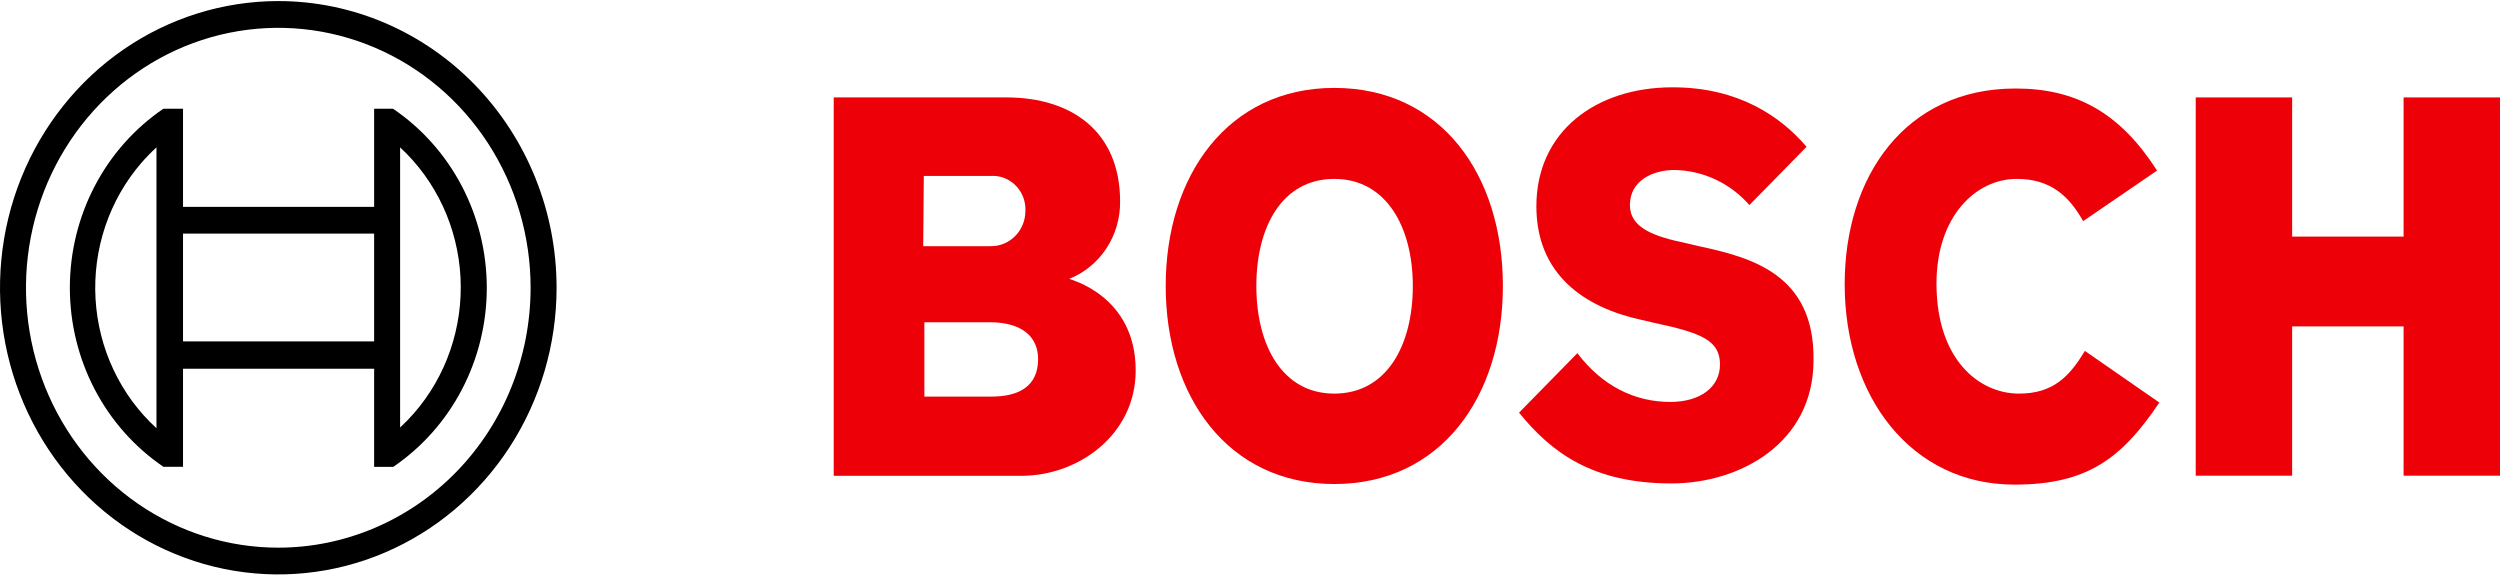 <svg width="182" height="42" viewBox="0 0 182 42" fill="none" xmlns="http://www.w3.org/2000/svg">
<g clip-path="url(#clip0_6_60)">
<path fill-rule="evenodd" clip-rule="evenodd" d="M77.844 20.299C78.944 19.86 79.887 19.086 80.548 18.08C81.209 17.074 81.556 15.884 81.543 14.67C81.543 9.604 78.054 7.092 73.262 7.092H60.695V34.639H74.355C78.558 34.639 82.678 31.608 82.678 26.975C82.678 21.468 77.844 20.35 77.844 20.299ZM67.252 12.808H72.127C72.44 12.788 72.753 12.832 73.049 12.936C73.344 13.041 73.617 13.205 73.851 13.418C74.086 13.632 74.277 13.891 74.414 14.181C74.551 14.471 74.631 14.785 74.649 15.107C74.649 15.205 74.649 15.305 74.649 15.406C74.636 16.083 74.364 16.727 73.891 17.198C73.419 17.67 72.785 17.93 72.127 17.921H67.21L67.252 12.808ZM72.169 28.872H67.294V23.459H72.043C74.439 23.459 75.574 24.542 75.574 26.144C75.574 28.144 74.145 28.872 72.169 28.872Z" fill="#ED0007"/>
<path fill-rule="evenodd" clip-rule="evenodd" d="M97.137 6.4C89.403 6.4 84.863 12.764 84.863 20.818C84.863 28.872 89.403 35.237 97.137 35.237C104.871 35.237 109.41 28.915 109.41 20.818C109.41 12.721 104.913 6.4 97.137 6.4ZM97.137 28.655C93.354 28.655 91.462 25.148 91.462 20.818C91.462 16.488 93.354 13.024 97.137 13.024C100.92 13.024 102.853 16.532 102.853 20.818C102.853 25.191 100.92 28.655 97.137 28.655Z" fill="#ED0007"/>
<path fill-rule="evenodd" clip-rule="evenodd" d="M123.659 17.917L122.734 17.701C120.465 17.224 118.657 16.618 118.657 14.929C118.657 13.111 120.381 12.375 121.894 12.375C122.926 12.391 123.944 12.626 124.884 13.065C125.825 13.505 126.667 14.139 127.358 14.929L131.519 10.686C129.628 8.478 126.559 6.356 121.768 6.356C116.135 6.356 111.848 9.604 111.848 15.016C111.848 19.952 115.295 22.377 119.498 23.286L120.423 23.503C123.911 24.239 125.214 24.802 125.214 26.534C125.214 28.179 123.785 29.261 121.6 29.261C118.994 29.261 116.64 28.092 114.832 25.711L110.587 30.041C112.941 32.942 115.925 35.193 121.684 35.193C126.685 35.193 132.024 32.249 132.024 26.23C132.108 19.952 127.484 18.74 123.659 17.917Z" fill="#ED0007"/>
<path fill-rule="evenodd" clip-rule="evenodd" d="M146.987 28.655C144.045 28.655 140.976 26.144 140.976 20.645C140.976 15.752 143.835 13.024 146.819 13.024C149.173 13.024 150.56 14.15 151.653 16.098L157.033 12.418C154.343 8.218 151.148 6.443 146.735 6.443C138.665 6.443 134.293 12.894 134.293 20.688C134.293 28.872 139.127 35.28 146.651 35.28C151.947 35.28 154.469 33.375 157.201 29.305L151.779 25.546C150.686 27.356 149.509 28.655 146.987 28.655Z" fill="#ED0007"/>
<path fill-rule="evenodd" clip-rule="evenodd" d="M174.981 7.092V17.224H166.868V7.092H159.849V34.63H166.868V23.762H174.981V34.63H182V7.092H174.981Z" fill="#ED0007"/>
<path d="M20.26 0.078C16.253 0.078 12.336 1.302 9.004 3.595C5.672 5.888 3.076 9.148 1.542 12.961C0.009 16.775 -0.392 20.971 0.389 25.02C1.171 29.068 3.101 32.787 5.934 35.705C8.767 38.624 12.377 40.612 16.307 41.417C20.237 42.222 24.311 41.809 28.013 40.229C31.715 38.65 34.879 35.975 37.105 32.543C39.331 29.111 40.519 25.076 40.519 20.948C40.519 15.413 38.385 10.104 34.585 6.191C30.786 2.277 25.633 0.078 20.26 0.078ZM20.26 39.87C16.627 39.87 13.075 38.76 10.055 36.681C7.034 34.602 4.68 31.646 3.29 28.189C1.899 24.732 1.536 20.927 2.244 17.257C2.953 13.586 4.703 10.215 7.271 7.568C9.84 4.922 13.113 3.12 16.676 2.39C20.239 1.66 23.932 2.035 27.289 3.467C30.645 4.899 33.514 7.324 35.532 10.436C37.55 13.547 38.628 17.206 38.628 20.948C38.627 25.966 36.691 30.778 33.247 34.326C29.802 37.875 25.131 39.868 20.26 39.87Z" fill="black"/>
<path d="M28.624 7.915H27.237V15.059H13.324V7.915H11.895C9.802 9.338 8.084 11.273 6.896 13.547C5.707 15.822 5.085 18.365 5.085 20.948C5.085 23.531 5.707 26.074 6.896 28.349C8.084 30.623 9.802 32.559 11.895 33.981H13.324V26.845H27.237V33.99H28.624C30.718 32.568 32.437 30.633 33.626 28.358C34.815 26.084 35.438 23.54 35.438 20.957C35.438 18.373 34.815 15.83 33.626 13.555C32.437 11.28 30.718 9.346 28.624 7.924V7.915ZM11.391 31.175C10.087 29.982 9.025 28.536 8.263 26.92C7.502 25.304 7.058 23.549 6.955 21.755C6.853 19.962 7.094 18.166 7.665 16.468C8.237 14.771 9.127 13.207 10.285 11.864C10.633 11.464 11.002 11.086 11.391 10.729V31.175ZM27.237 24.854H13.324V17.008H27.237V24.854ZM29.128 31.132V26.802V15.059V10.729C30.429 11.932 31.486 13.387 32.241 15.011C32.995 16.636 33.431 18.397 33.525 20.195C33.618 21.992 33.366 23.791 32.784 25.489C32.202 27.187 31.302 28.75 30.133 30.088C29.815 30.451 29.48 30.796 29.128 31.123V31.132Z" fill="black"/>
</g>
<defs>
<clipPath id="clip0_6_60">
<rect width="182" height="42" fill="white"/>
</clipPath>
</defs>
</svg>
